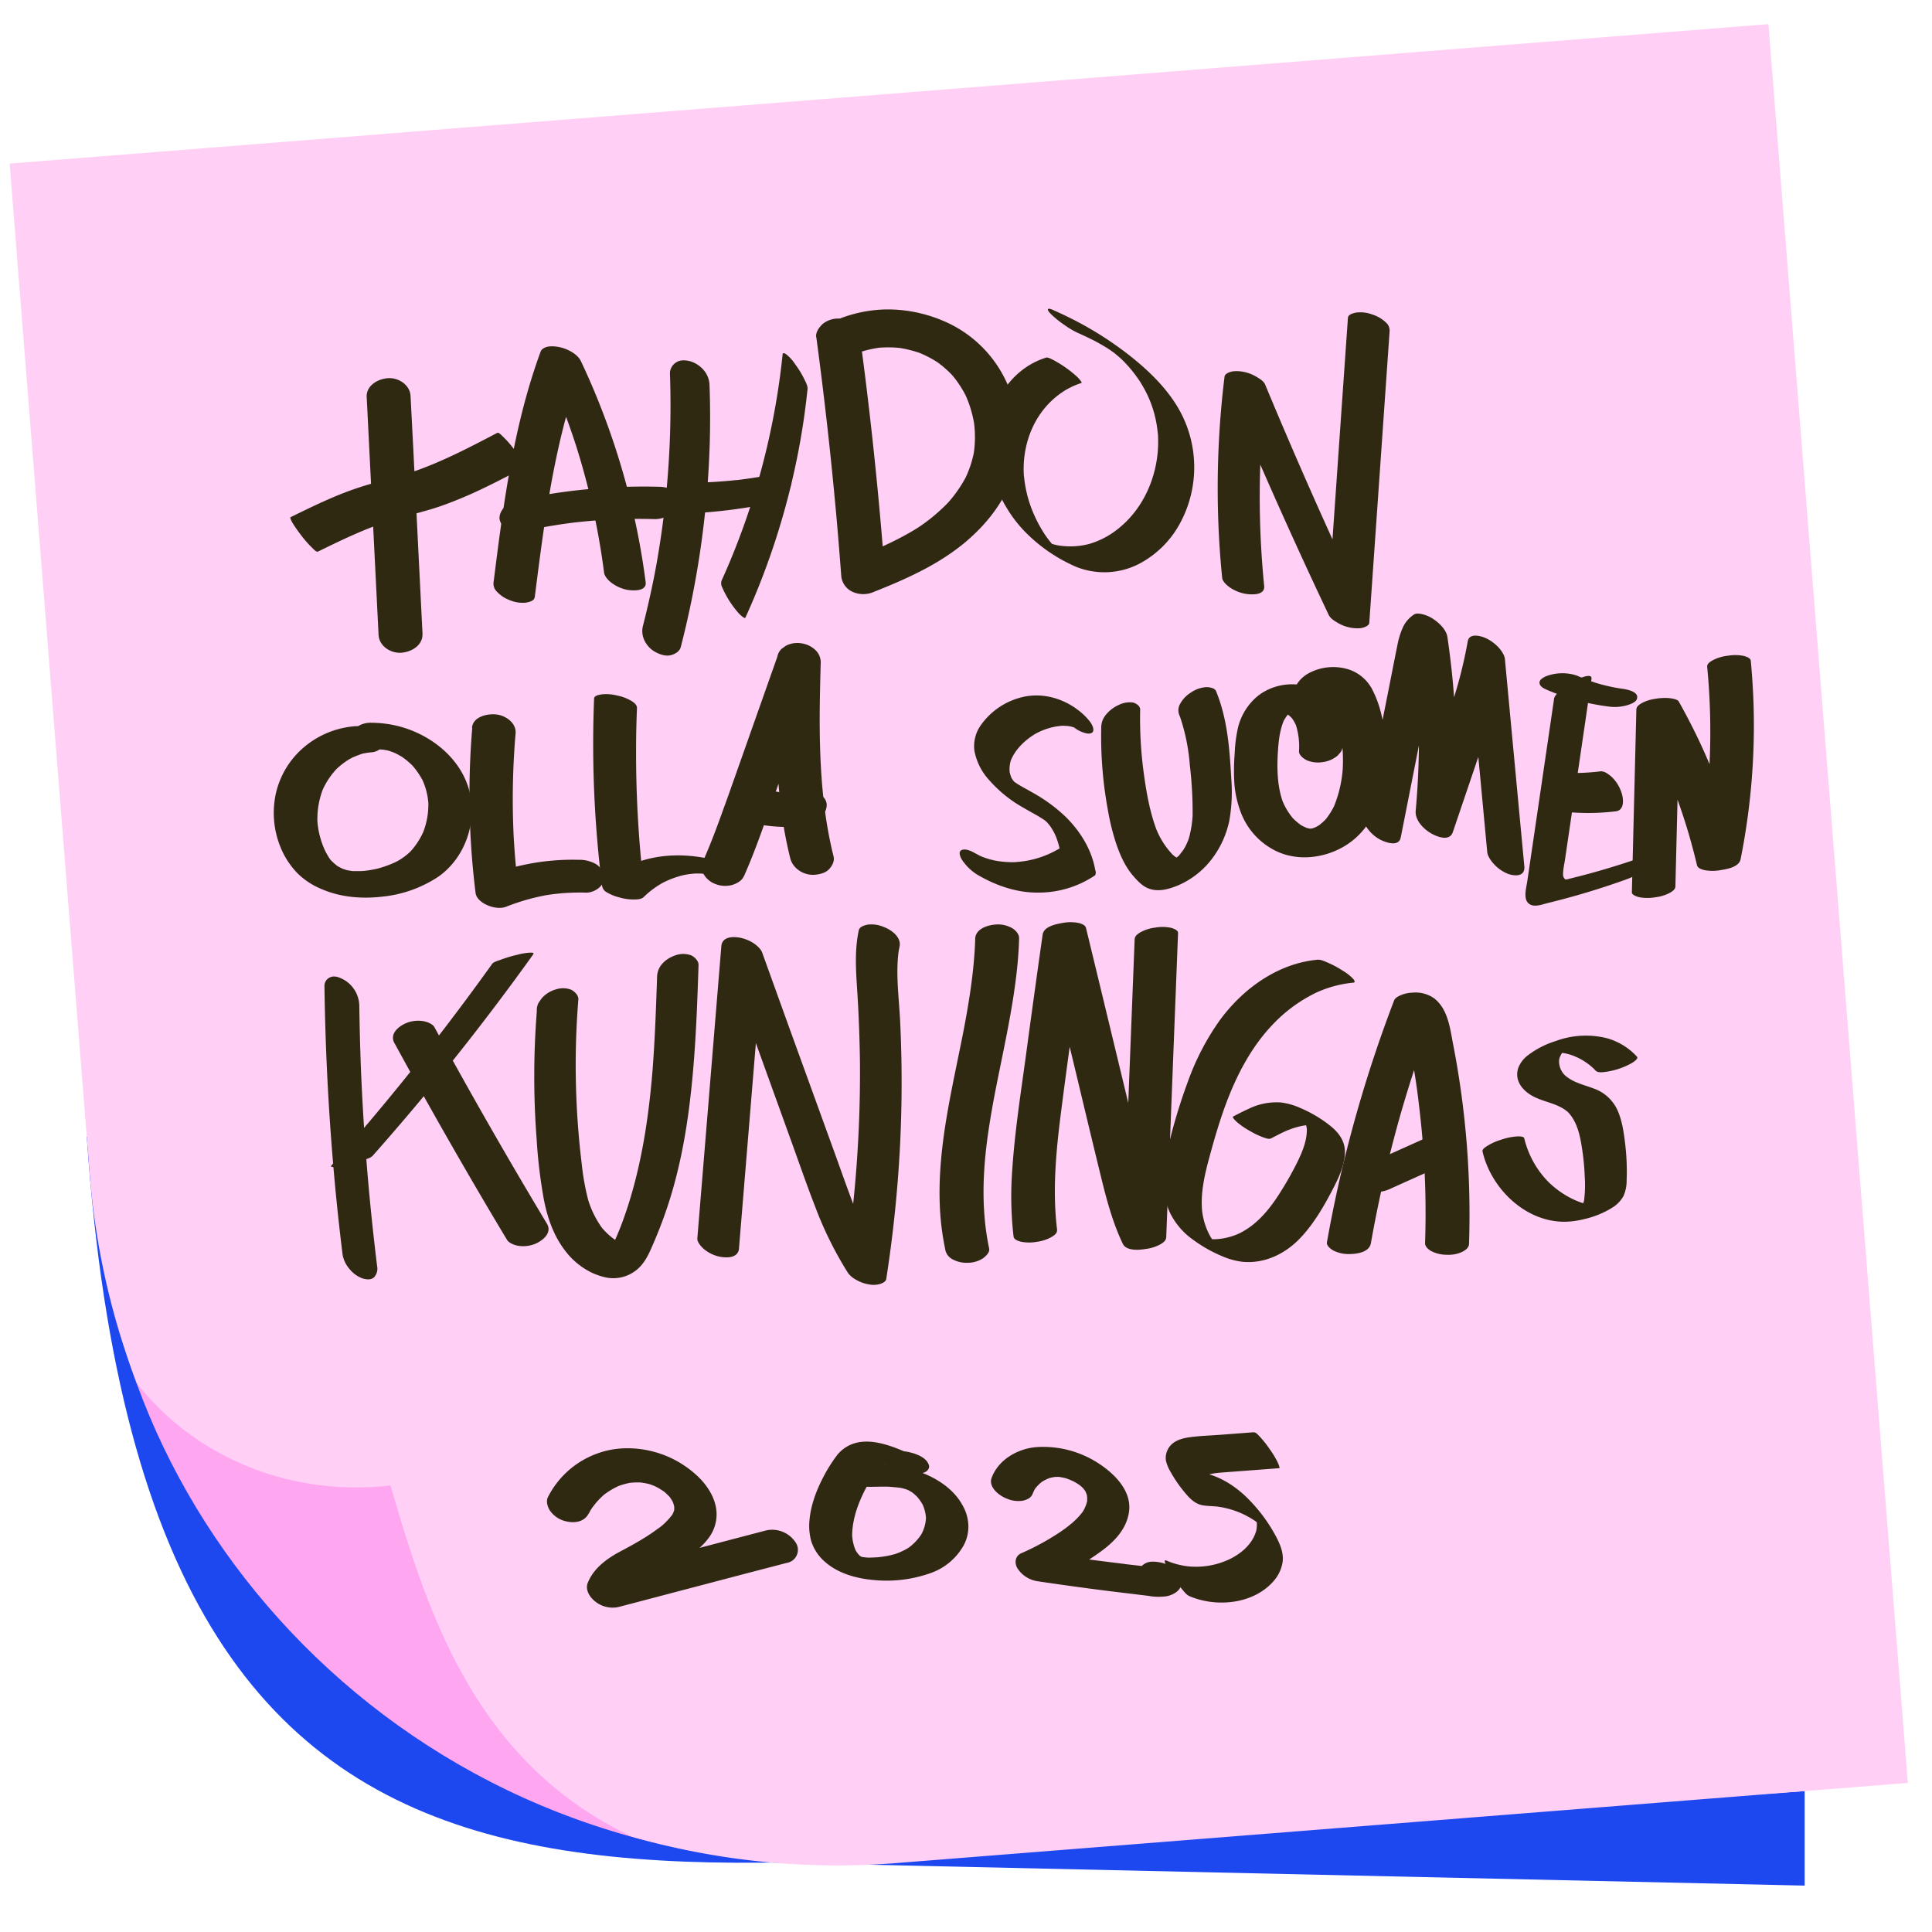 <svg id="Layer_1" data-name="Layer 1" xmlns="http://www.w3.org/2000/svg" viewBox="0 0 800 800"><defs><style>.cls-1{fill:#1d48ef;}.cls-2{fill:#f9b502;}.cls-3{fill:#ffa6f0;}.cls-4{fill:#ffcff5;}.cls-5{fill:#2f2912;}</style></defs><title>UMG_unelmasalaaddi_kuvat</title><path class="cls-1" d="M35.92,470.63c26.18,383,247.09,295,540.85,285.1Z"/><path class="cls-2" d="M219.13,745a307,307,0,0,0,43,15.67c-.87-.4-1.74-.79-2.61-1.23A324.79,324.79,0,0,1,219.13,745Z"/><polygon class="cls-1" points="319.81 771.25 747.27 780.79 747.27 741.65 319.81 771.25 319.81 771.25"/><path class="cls-3" d="M42.21,512.83c17.47,146,160.39,282.74,352.59,255.53"/><path class="cls-4" d="M4,67.74l33.16,418.5a310,310,0,0,0,16,77c1.07,3.16,2.22,6.29,3.41,9.38C79.74,602.48,119,620,161.71,615.1c15,51.61,34.47,113.39,97.79,144.34.87.44,1.74.83,2.61,1.23a309.1,309.1,0,0,0,109.36,10.76L790,738.27,732.26,10Z"/><path class="cls-5" d="M151.85,164.53l3.82,76.54,1.09,21.87c.23,4.57,5,7.65,9.34,7.35s9.09-3.11,8.85-7.94l-3.82-76.54L170,163.94c-.22-4.57-5-7.65-9.34-7.35s-9.09,3.11-8.85,7.94Z"/><path class="cls-5" d="M131.64,228.41c10.83-5.31,21.72-10.58,33.37-13.85,5.94-1.66,11.93-3.06,17.76-5.09a171.46,171.46,0,0,0,16.41-6.83c6.08-2.87,12-6,18-9.12,1.08-.56-4.16-7.32-4.64-7.92a42.69,42.69,0,0,0-4.29-4.82c-.42-.39-1.71-1.87-2.35-1.53-10.58,5.54-21.2,11.11-32.43,15.23-5.77,2.12-11.69,3.63-17.63,5.23a133.51,133.51,0,0,0-17.06,5.84c-6.25,2.62-12.33,5.6-18.41,8.58-1.06.52,4.17,7.33,4.64,7.92a42.69,42.69,0,0,0,4.29,4.82c.43.4,1.69,1.86,2.35,1.54Z"/><path class="cls-5" d="M221.41,247.45c3.17-25,6.35-50.21,12.93-74.64,1.88-6.95,4-13.83,6.52-20.59l-16.67-3.92a302.23,302.23,0,0,1,14.57,36.95l-.44-1.39A302.38,302.38,0,0,1,250.12,237c.21,1.67,1.64,3.17,2.87,4.16a16,16,0,0,0,6.36,3c2.32.48,8.56.94,8-3.13a306.13,306.13,0,0,0-18.58-72.42q-3.78-9.69-8.24-19.09c-1.43-3-5.69-5.13-8.79-5.76a14.33,14.33,0,0,0-4.18-.32c-1.31.11-3.19.76-3.7,2.16-8.73,23.74-13.2,48.75-16.65,73.73-1,7.16-1.89,14.33-2.8,21.5a4.63,4.63,0,0,0,1.27,4.09,13.86,13.86,0,0,0,5.49,3.63,13.59,13.59,0,0,0,6.5,1c1.18-.19,3.51-.66,3.7-2.16Z"/><path class="cls-5" d="M217.25,219.87q6.87-1.49,13.82-2.57,3.6-.56,7.21-1c1.66-.21-2.27.26-.49.06l1.93-.21c1.13-.12,2.25-.23,3.38-.33a233.21,233.21,0,0,1,28.1-.86,12,12,0,0,0,6.7-2.14c1.41-1,3.1-2.87,3.25-4.73.38-4.59-4.07-6.41-7.93-6.52a245.31,245.31,0,0,0-58.77,5.48,11.29,11.29,0,0,0-5.88,3.26c-1.11,1.26-2.11,3.35-1.61,5.1,1.23,4.31,6.46,5.29,10.29,4.46Z"/><path class="cls-5" d="M277.41,154.54a375.72,375.72,0,0,1-3.54,66.36q-1.33,9.32-3.13,18.55l.35-1.83q-2.13,10.88-4.88,21.63c-1.11,4.32,1.51,8.9,5.43,10.88,1.83.92,4.09,1.7,6.16,1.15,1.72-.45,3.62-1.51,4.1-3.38a383.86,383.86,0,0,0,12-84.75q.33-11.81-.1-23.62a10,10,0,0,0-2.11-5.91,11.81,11.81,0,0,0-5.78-4c-1.85-.48-4.11-.73-5.81.37a5.42,5.42,0,0,0-2.7,4.58Z"/><path class="cls-5" d="M282.85,212.7a216.26,216.26,0,0,0,34.86-4.06,15.18,15.18,0,0,0,6.32-3.08c1.34-1.1,3.14-3,3.5-4.8.29-1.44.19-3.07-1.23-3.93a7.15,7.15,0,0,0-5.18-.59q-8,1.6-16.11,2.57c-.24,0-1.4.16-.2,0s0,0-.21,0l-1.94.2c-1.38.13-2.75.25-4.13.35-2.75.21-5.51.35-8.26.45a13.73,13.73,0,0,0-6.33,1.92,12.86,12.86,0,0,0-4.8,4.55c-.67,1.31-1.4,3.15-.45,4.53a4.71,4.71,0,0,0,4.16,1.84Z"/><path class="cls-5" d="M324.06,146.81a304.88,304.88,0,0,1-14.92,67.59q-3.17,9.18-6.91,18.14l.22-.53q-1.79,4.28-3.69,8.48a3.77,3.77,0,0,0,.38,2.92,39.81,39.81,0,0,0,7,10.81c.23.22,2.22,2.18,2.51,1.55a306.52,306.52,0,0,0,22.74-73.22q1.89-10.71,3-21.52c.13-1.21-.9-3.13-1.38-4.09a38.24,38.24,0,0,0-3.66-6,17.9,17.9,0,0,0-3.64-4.11c-.47-.33-1.54-1.15-1.66,0Z"/><path class="cls-5" d="M338,139.5q5.16,38.34,8.56,76.88.94,10.86,1.76,21.74a8,8,0,0,0,4.43,6.81,10.75,10.75,0,0,0,9.19.11c13-5.15,26-10.95,36.91-19.82,9.81-8,18.29-18.76,21.43-31.19a50.82,50.82,0,0,0,1.38-18.17,57,57,0,0,0-5.44-18.81,50.35,50.35,0,0,0-26.28-24.46,59.09,59.09,0,0,0-22-4.47,55.72,55.72,0,0,0-22.12,4.59c-3.93,1.7-6,7-3.38,10.67,2.88,4,8.07,4.83,12.42,3,.91-.39,1.83-.76,2.76-1.09l-2.18.76a45.46,45.46,0,0,1,10.12-2.25l-2.43.26a48.13,48.13,0,0,1,10.39.12l-2.42-.31a49.12,49.12,0,0,1,10.81,2.67l-2.17-.82a46.37,46.37,0,0,1,9.53,5l-1.83-1.24a43.19,43.19,0,0,1,7.75,6.86l-1.41-1.6a45.36,45.36,0,0,1,6.64,10.14l-.9-1.88a47.82,47.82,0,0,1,4,13.38l-.3-2.09a46.66,46.66,0,0,1-.09,14l.35-2.08a44.39,44.39,0,0,1-4.12,12.54l.94-1.86a55.22,55.22,0,0,1-8.4,12l1.44-1.57a74,74,0,0,1-14.08,11.73l1.86-1.2c-8.83,5.7-18.52,9.85-28.26,13.71l13.61,6.91q-2.88-38.58-7.54-77-1.32-10.83-2.78-21.64c-.3-2.27-.82-4-2.6-5.57a10.19,10.19,0,0,0-12.87-.14c-1.43,1.32-3,3.42-2.73,5.5Z"/><path class="cls-5" d="M433,148.14c-15.37,4.85-24.37,20.8-23.94,36.38A52.53,52.53,0,0,0,416.67,210a53.35,53.35,0,0,0,8.88,11.3,66.76,66.76,0,0,0,20,13.39,31.48,31.48,0,0,0,25.85-1.07,40.86,40.86,0,0,0,17.37-17.21,48.7,48.7,0,0,0-1.07-47.75c-4.91-8.2-11.75-14.86-19.15-20.81a142.93,142.93,0,0,0-26.46-16.68q-2.66-1.31-5.36-2.5c-.11-.05-2.38-1.25-2.78-.67s1.5,2.31,1.58,2.39a38.94,38.94,0,0,0,5,4,34.07,34.07,0,0,0,5.52,3.34q3.15,1.4,6.22,2.92l1.37.7.68.36c-1.82-.94-1-.54-.62-.33,1,.55,2,1.11,3,1.69.35.2,2.17,1.29.72.42s.27.17.55.34l1.46.93.64.43-1.37-.92.63.43c.43.29.85.58,1.26.88l.63.44-1-.75c.4.32.82.61,1.22.92l.75.59c1.08.86-.41-.31-.66-.53.8.72,1.65,1.38,2.46,2.09s-1.4-1.3-.4-.36l.56.52,1.35,1.31,1,1.08c.69.7-.14-.14-.22-.25.15.2.34.37.51.56.75.83,1.48,1.68,2.18,2.56s1.38,1.76,2,2.67l.43.6c.06.08.41.6.08.11.35.52.68,1,1,1.57a50.19,50.19,0,0,1,3,5.61,47,47,0,0,1,3.95,15.36l0-.51c1.16,15.15-4.84,31-17.12,40.32a34.18,34.18,0,0,1-11.5,5.8l.49-.13a30.93,30.93,0,0,1-11.57.89,19.89,19.89,0,0,1-5.27-1.26l-.58-.23s1.25.59.19.08l-.56-.26c-.72-.31.79.42.72.39a7.38,7.38,0,0,0-.72-.41c-.14,0,1.74,1.05,1,.59s1.37.92,1.16.78c-1.35-.91,1.59,1.19.8.58s1,.84.9.73-.45-.35-.62-.53,1.18,1.11.63.56l-.45-.43c-.12-.12-1.19-1.22-.65-.64s-.06-.08-.19-.23l-.54-.62c-.62-.73-1.21-1.48-1.79-2.25l-.84-1.17s-.36-.53-.19-.27-.25-.39-.29-.45A56.19,56.19,0,0,1,427,210.22,51,51,0,0,1,424,197l0,.5c-1-13,3.9-26.23,14.53-34.15a31.18,31.18,0,0,1,9.26-4.76c.6-.18-1.89-2.69-1.58-2.38a47.92,47.92,0,0,0-10.54-7.39c-.86-.39-1.83-1-2.78-.67Z"/><path class="cls-5" d="M523.47,242.69a373.86,373.86,0,0,1-1.14-60l-.08,1.24q.71-11.07,2-22.08l-16.79-3.28q15.78,37.93,33,75.25,4.82,10.44,9.74,20.82c.66,1.4,2.26,2.41,3.53,3.15a16.28,16.28,0,0,0,5.53,2.12,15,15,0,0,0,4.18.19c.9-.1,3.46-.83,3.55-2.17q3.29-47.05,6.56-94.11l1.84-26.4a4.47,4.47,0,0,0-1.5-3.88,14.34,14.34,0,0,0-5.67-3.32,14,14,0,0,0-6.52-.81c-1.11.2-3.45.71-3.55,2.17q-3.29,47.06-6.56,94.11L549.8,252l16.79,3.29q-17.6-37.12-33.79-74.9-4.53-10.56-8.94-21.18c-.58-1.39-2.32-2.43-3.53-3.15a16.54,16.54,0,0,0-5.54-2.12,15,15,0,0,0-4.17-.19c-1,.12-3.39.82-3.56,2.18a378.57,378.57,0,0,0-2.36,65.18q.46,9.1,1.38,18.18c.16,1.54,2,3.11,3.09,3.9a16.82,16.82,0,0,0,6.5,2.69c2.48.41,8.2.74,7.8-3.23Z"/><path class="cls-5" d="M146.41,300.77a37,37,0,0,0-20.49,8.59,35.37,35.37,0,0,0-11.63,18.94A37.6,37.6,0,0,0,116,350.42a33.55,33.55,0,0,0,7.33,11.33,30.89,30.89,0,0,0,9.77,6.37c8,3.49,16.83,4.14,25.42,3.14a51.3,51.3,0,0,0,22.84-8.14c11.13-7.7,16.35-22.54,13-35.57-3.93-15.13-18.84-25.54-33.77-27.74a47.73,47.73,0,0,0-6.75-.53,10,10,0,0,0-5.77,1.54,3.74,3.74,0,0,0-1.6,3.94c1.29,4,6.72,5.56,10.41,5.58.73,0,1.45.07,2.18.08l-1.7-.15.72.08.89.12c.66.11,1.31.23,2,.37l.7.16-1.65-.41c.34.12.7.2,1,.3.69.22,1.38.45,2,.71l.84.34c.88.34-2.28-1-.72-.32a33.31,33.31,0,0,1,3.65,2c.53.33,1.49,1.18-.47-.34l.73.53c.54.39,1.06.8,1.57,1.23s1.09.94,1.62,1.44l.77.76c.87.88-1.1-1.26-.24-.25a32.67,32.67,0,0,1,4.6,6.86l-.69-1.43A28.77,28.77,0,0,1,177.41,333l-.08-1.47A31.46,31.46,0,0,1,175.07,345l.56-1.36a29.84,29.84,0,0,1-6.3,9.6l1.11-1.12a27.11,27.11,0,0,1-4,3.31c-.43.29-.86.56-1.3.82-.27.17-1.69.95-.74.44s-.48.22-.78.36c-.53.25-1.06.48-1.61.7-.94.4-1.91.75-2.88,1.08l-1.47.47c-.4.12-2.23.63-.77.24s-.1,0-.43.1l-1.25.28c-.9.18-1.8.35-2.71.48s-1.71.22-2.56.31c-1.37.14,2.25-.14.57-.06l-1.47.06c-.85,0-1.71,0-2.56,0l-.55,0c-1.33-.07,1.42.14,1.33.13a13.49,13.49,0,0,0-1.44-.17c-.83-.11-1.65-.26-2.47-.43-.23-.05-.46-.12-.69-.16a12.48,12.48,0,0,0,1.49.37c-.45-.14-.91-.26-1.35-.41s-.78-.26-1.17-.41c-.21-.08-.43-.19-.65-.26s2,.93,1.25.55-1.56-.77-2.31-1.21l-.59-.37c-.93-.57.79.55.8.55-.19,0-.92-.69-1.11-.85-.37-.3-.72-.61-1.07-.93-.17-.16-.33-.33-.51-.49-.69-.64.36.45.48.53a10.83,10.83,0,0,1-2.19-2.86A32.56,32.56,0,0,1,134,351l.69,1.42a35.2,35.2,0,0,1-3.29-12.74l.08,1.46a34.19,34.19,0,0,1,2.45-14.9l-.56,1.36a31.14,31.14,0,0,1,6.54-9.74L138.74,319a32.64,32.64,0,0,1,4-3.37c.71-.5,1.43-1,2.18-1.42.31-.19.66-.35,1-.55-1.7,1.16-.63.33-.1.07a46.16,46.16,0,0,1,4.67-1.77c-2.29.81-1.14.3-.52.15s1-.21,1.45-.29c.85-.15,1.71-.25,2.58-.32,3.22-.28,6.87-3.49,4.44-6.74-2.73-3.66-7.75-4.33-12-4Z"/><path class="cls-5" d="M195.55,301.41a330.52,330.52,0,0,0-.13,53.58q.59,7.38,1.5,14.73c.29,2.38,2.69,4.12,4.66,5,2.35,1.09,5.55,1.7,8.07.71q4.11-1.62,8.35-2.84c1.48-.42,3-.81,4.49-1.15.68-.16,1.36-.3,2-.44l1.14-.23c.34-.07,1.77-.32.24-.05s-.29.06,0,0l1.14-.18c.77-.11,1.53-.22,2.3-.31,1.46-.18,2.92-.32,4.39-.43q4.51-.31,9-.18c3.67.1,8.52-3.36,7.38-7.46a7.66,7.66,0,0,0-3.63-4.55,14.05,14.05,0,0,0-6.87-1.58,96.28,96.28,0,0,0-37.64,6.59l12.73,5.74q-1.46-11.75-2.05-23.59l.09,1.83a319.76,319.76,0,0,1,.78-42.89c.38-4.4-4.17-7.51-8.15-7.89-3.65-.35-9.5.95-9.9,5.55Z"/><path class="cls-5" d="M246,289.3a470.78,470.78,0,0,0,1.45,60.21q.77,8.61,1.84,17.19a3.7,3.7,0,0,0,2.09,2.85,18.62,18.62,0,0,0,4.9,2,21.11,21.11,0,0,0,5.75.9c1.38,0,3.44.05,4.51-1a37.27,37.27,0,0,1,8.48-6.22l-1.06.57a38.44,38.44,0,0,1,6.42-2.7c.54-.17,1.09-.33,1.63-.48l.92-.23c.19-.05,1.07-.24.15-.05s.13,0,.34-.06l.74-.13c.62-.11,1.25-.2,1.87-.27s1.13-.13,1.69-.17c.27,0,1.24-.07,0,0s-.13,0,.17,0h1.7l.94,0c1.13,0-1-.07-1.06-.09.61.09,1.25.12,1.87.2l.75.1c1.4.2-2.15-.41-1.09-.19.55.11,1.11.22,1.66.35l.73.18c-3.07-.72-1.59-.44-.88-.23a24.3,24.3,0,0,0,6.91,1.22c1.19,0,3.52,0,4.51-1,2.48-2.37-4.11-5-5.3-5.34-16.49-5-36-3.66-48.82,8.92l17.25,4.8a470.23,470.23,0,0,1-3.67-60.12q0-8.64.37-17.29c.05-1.31-1.11-2.2-2.09-2.85a18.24,18.24,0,0,0-6.06-2.35,18,18,0,0,0-6.49-.49c-.89.15-3.06.44-3.11,1.68Z"/><path class="cls-5" d="M308,362.94c5-11.25,8.89-22.93,13-34.51q6-17.06,12-34.1l6.81-19.28-17.93-3.12c-.54,21.85-1.15,43.89,1.9,65.61a171.83,171.83,0,0,0,3.44,17.82c1.09,4.38,5.71,7.21,10.16,6.86,2.09-.17,4.43-.73,5.93-2.32,1.29-1.37,2.34-3.32,1.85-5.28-4.81-19.26-5.81-39.16-5.74-58.93v1.93c0-7.52.21-15.05.4-22.57a7.11,7.11,0,0,0-1.75-5.45,10.49,10.49,0,0,0-6-3.18,10.27,10.27,0,0,0-6.7,1l-1.65,1.18a6,6,0,0,0-1.85,3.36l-17.44,49.38c-1.65,4.66-3.29,9.34-5,14l.65-1.82c-2.72,7.64-5.52,15.26-8.8,22.68a6.3,6.3,0,0,0,0,5.6,9.27,9.27,0,0,0,4.79,4.19,11.16,11.16,0,0,0,7,.49c1.85-.58,4-1.62,4.86-3.51Z"/><path class="cls-5" d="M306.51,339.55a67.83,67.83,0,0,0,25.42,2.61,13.25,13.25,0,0,0,6.58-2.52c1.47-1.1,3.26-3,3.63-4.95a4.69,4.69,0,0,0-1.29-4.71,7.41,7.41,0,0,0-5.39-1.5,60.1,60.1,0,0,1-7.23.23l2.08.07a58.56,58.56,0,0,1-13.49-2.06l1.83.5-.78-.22a10.61,10.61,0,0,0-6.14-.18,12.73,12.73,0,0,0-6,3.65c-1.16,1.39-2.4,3.26-2.13,5.17a4.63,4.63,0,0,0,2.93,3.91Z"/><path class="cls-5" d="M445.59,293.4c-6.68-4.72-14.95-6.7-22.92-4.58a29.36,29.36,0,0,0-16.48,11.39,15,15,0,0,0-2.73,10.53,24.65,24.65,0,0,0,6.18,12.33,53.13,53.13,0,0,0,12.8,10.62c2.2,1.31,4.43,2.55,6.66,3.79l1.33.75c.12.07.44.33.57.33s-1.68-1-1-.56,1.73,1.06,2.57,1.64a3.87,3.87,0,0,0,.53.37c-.12-.05-1.88-1.44-.9-.66.41.32.81.65,1.22,1,1,.86-1.81-1.71-.5-.45.38.36.74.73,1.1,1.11.13.14.26.3.4.43-.09-.08-1.41-1.64-.7-.76.33.41.66.81,1,1.22s1.12,1.56.37.48.24.4.41.68c.51.84,1,1.7,1.42,2.57.08.16.38.79,0,0s.09.25.14.35c.17.42.34.85.5,1.27a32.94,32.94,0,0,1,1.54,5.85l.12-2.11c-.54.36-1.08.71-1.63,1l.82-.5A39.49,39.49,0,0,1,419.68,357l1.22,0a42.62,42.62,0,0,1-5.42-.17c-.77-.07-1.54-.17-2.31-.29q-.76-.12-1.53-.27c-.26-.05-.92-.32-1.13-.24.84.21,1,.26.59.14l-.56-.14-1.3-.38c-.8-.25-1.59-.52-2.38-.82-.25-.09-1.86-.76-.55-.21s-.29-.14-.53-.26c-.75-.36-3.54-2-.83-.36-1.52-.89-3.36-2.08-5.2-2.22-1-.08-2.32.16-2.37,1.44,0,1.53,1.07,3.12,2,4.22a20.51,20.51,0,0,0,5.22,4.7c7.94,4.65,16.67,7.69,26,7.46a41.78,41.78,0,0,0,22.81-7.12,2.2,2.2,0,0,0,.12-2.11c-1.41-8.49-6.26-16.25-12.33-22.21A66.45,66.45,0,0,0,427.21,328c-1.71-1-3.43-1.92-5.15-2.88-.72-.4,1,.61,1,.56s-.48-.29-.56-.34c-.44-.26-.87-.53-1.3-.8l-1.09-.72c-.23-.16-.47-.36-.71-.5.05,0,2,1.5,1,.73l-.46-.38c-.55-.45-1.39-1.36.75.72l-1-1c-1.21-1.24,1.25,1.51.15.17-.29-.36-.55-.74-.84-1.1,1.43,1.79.36.49,0-.06-.1-.17-.18-.35-.28-.51-.38-.65.5,1.24.1.21a16.06,16.06,0,0,1-.84-2.9l.19,1.21a12.46,12.46,0,0,1,.59-6.11l-.32.91c1.85-4.88,5.94-8.73,10.33-11.38l-.82.49a27.14,27.14,0,0,1,12.21-3.83l-1.22.05a23.29,23.29,0,0,1,2.77.06c.46,0,.91.09,1.37.17.22,0,.45.07.67.12.63.13.45.09-.53-.14.39.18.89.25,1.31.4l.64.23c.7.29.43.17-.81-.34.21.09.42.19.62.3q1.13.6-1-.6c.39.26.8.51,1.18.78a12.33,12.33,0,0,0,5.2,2.23c1,.08,2.33-.16,2.37-1.45.05-1.53-1.06-3.12-2-4.22a25.67,25.67,0,0,0-5.22-4.7Z"/><path class="cls-5" d="M456,301.16a167.77,167.77,0,0,0,2.72,34.07,95.91,95.91,0,0,0,3.55,14.36c1.61,4.62,3.61,9.16,6.81,12.92,1.66,1.94,3.63,4.11,6,5.17,4.19,1.88,8.69.59,12.73-1.06a34.84,34.84,0,0,0,14.58-11.74A39.32,39.32,0,0,0,509,340a67.41,67.41,0,0,0,.85-17.43c-.68-12.32-1.57-24.89-6.32-36.41-.58-1.41-3.11-1.68-4.29-1.62a12.76,12.76,0,0,0-6.2,2.29,12.58,12.58,0,0,0-4.5,4.86,5.29,5.29,0,0,0-.14,4.58c.23.56.45,1.12.67,1.69l-.51-1.35a81,81,0,0,1,4.12,20.22,164.36,164.36,0,0,1,1.15,21.15l.06-1.56a45,45,0,0,1-1.43,10.07c-.1.35-.21.71-.32,1.06s-.45,1.35-.05.22,0-.05-.1.2-.28.69-.43,1c-.27.62-.57,1.24-.89,1.84s-1.7,2.6-.13.39c-.79,1.1-1.66,2.14-2.45,3.24.17-.23,1.63-1.72.64-.72-.21.22-.43.43-.65.64l-.82.72c-1.1.95,2-1.48.76-.61-.49.34-1,.66-1.51,1,2.4-1.64,1.6-.87.84-.49l-.82.38c-1.37.59.82-.19.91-.3-.22.29-1,.11-1.19.36,1.21-.16,1.51-.21.91-.15s-.28.08.7.11c0-.05-1.11-.26-1.2-.3l1.46.54a10.81,10.81,0,0,1-2.93-2.09l1,1a33.2,33.2,0,0,1-7.84-12.38l.51,1.35c-2.79-7.45-4.18-15.48-5.25-23.33a167.72,167.72,0,0,1-1.49-26.4c0-1.53-1.8-2.6-3-2.87a10.11,10.11,0,0,0-5.87,1,14.47,14.47,0,0,0-5.54,4.34,8.31,8.31,0,0,0-1.72,4.94Z"/><path class="cls-5" d="M555.93,308.36c.28-7.73-1.54-16.05-8.09-20.92-8.48-6.32-21.35-5.16-28.78,2.35A24.59,24.59,0,0,0,512.7,301a57.28,57.28,0,0,0-1.44,11.08,84.8,84.8,0,0,0-.11,12.65A43.13,43.13,0,0,0,514,336.91a29.23,29.23,0,0,0,14.23,15.4c8.65,4.26,19.25,3.19,27.53-1.38,15.15-8.37,19.17-26.84,18.18-42.85a63.51,63.51,0,0,0-1.81-11.64,45.12,45.12,0,0,0-4-11.12,17.11,17.11,0,0,0-8.8-7.82,21.37,21.37,0,0,0-17.25,1.18,13.27,13.27,0,0,0-5.21,4.87,4.4,4.4,0,0,0-.22,4.62,7.29,7.29,0,0,0,4.67,2.83,13.29,13.29,0,0,0,7-.48c1.82-.69,4-1.72,5-3.5a7.82,7.82,0,0,1,.69-1l-1.23,1.4c.66-.72,1.46-.82-.57.21.78-.4,1.37-.39-1,.35l.86-.29c-1.87.41-2.35.54-1.45.38.61-.07.41-.06-.59,0-2.17.14-.22.16,0,.08-.3.09-2.54-.31-1-.07,1.29.21-1.88-.76-.75-.26a12,12,0,0,1,1.14.55l-1.59-1a12,12,0,0,1,2.55,2.12l-1.12-1.25a20.61,20.61,0,0,1,3.56,6.31l-.56-1.5A63.46,63.46,0,0,1,556,318.24l.09-1.59a50.58,50.58,0,0,1-3.92,17.75l.69-1.53a29.81,29.81,0,0,1-4.42,7l1.22-1.39a24.26,24.26,0,0,1-2.21,2.21c-.39.34-.8.66-1.21,1-.84.68.59-.47.74-.5-.2,0-.48.32-.65.43-.44.28-.89.54-1.35.79-.22.12-.46.23-.68.36-1,.53.9-.41,1-.44-.48.12-1,.39-1.44.55l-.74.23c-1.36.43,2.13-.44,1.06-.25-.51.1-1,.2-1.52.26-1.78.22,2.32-.05.51,0-.51,0-1,0-1.51-.05-1-.05,2.11.31,1.16.12-.23-.05-.47-.08-.7-.12-.47-.09-.92-.23-1.39-.34-.88-.21,1.79.64.95.3l-.67-.25a20.73,20.73,0,0,1-2.71-1.35l1.58,1a23.94,23.94,0,0,1-5.26-4.42l1.12,1.25a27.31,27.31,0,0,1-4.93-8.22l.56,1.5c-2.35-6.39-2.63-13.21-2.3-19.94l-.08,1.59c.29-5.48.56-11.24,2.82-16.32l-.7,1.52a17.59,17.59,0,0,1,2.66-4.1l-1.22,1.39a14.35,14.35,0,0,1,1.17-1.17c.22-.2.47-.38.7-.58.79-.69-.67.52-.8.55a4.54,4.54,0,0,0,.78-.46c.64-.36,1.47-.46-.93.37.46-.16,2.37-.72.52-.25-1.65.41-.69.2-.3.12.83-.18-2.62,0-1.15.08a3.6,3.6,0,0,0,.73,0c-.27.05-2.36-.36-1-.07.31.07,1.2.35-.1-.08s-.27-.07,0,.06a14.77,14.77,0,0,1,1.63.84l-1.59-.95a14.48,14.48,0,0,1,2.86,2.38L534,296.2a16.08,16.08,0,0,1,3,5l-.56-1.5a29.72,29.72,0,0,1,1.45,11.43c-.05,1.62,2.07,3.15,3.27,3.7a11.92,11.92,0,0,0,6.62.73,11.67,11.67,0,0,0,6.1-2.69l1.23-1.39a4.38,4.38,0,0,0,.77-3.12Z"/><path class="cls-5" d="M580,346.87,592.22,285l1.74-8.78a33,33,0,0,1,1.75-6.26l-.53,1.2a11.16,11.16,0,0,1,3-4.19l-1,.81a6,6,0,0,1,.57-.42L583.93,258a335.94,335.94,0,0,1,3.62,45.91v-1.47q.15,16.67-1.34,33.29c-.36,4,3.47,7.8,6.74,9.55,2.6,1.4,7.34,3.11,8.64-.73L611,316.8c3-8.88,6.13-17.76,8.64-26.81a154.55,154.55,0,0,0,3.51-15.62L607.79,267l6.28,67,1.77,18.86c.16,1.79,1.76,3.87,2.91,5.09a15.76,15.76,0,0,0,5.82,3.95c3,1,7,1,6.62-3.16l-6.28-67-1.76-18.86c-.17-1.75-1.76-3.92-2.92-5.09a17.52,17.52,0,0,0-4.81-3.47c-2.1-1-7-2.39-7.65,1.21a190.75,190.75,0,0,1-7,27.31c-3,9.06-6.1,18.07-9.17,27.1l-5.35,15.72,15.38,8.82a343.33,343.33,0,0,0-.15-63.15q-.84-8.79-2.14-17.52c-.45-3.07-3.33-5.78-5.72-7.4a13.73,13.73,0,0,0-4-1.91c-1.1-.31-3.07-.77-4.11-.05a12.73,12.73,0,0,0-4.64,5.41,32.58,32.58,0,0,0-2.17,6.95c-1.16,5.69-2.26,11.4-3.39,17.1l-6.86,34.62-3.86,19.5c-.33,1.64.65,3.57,1.52,4.84a15.71,15.71,0,0,0,5.22,4.71c2.2,1.18,7.85,3.31,8.65-.73Z"/><path class="cls-5" d="M643.5,289.42l-7.39,50.34-3.7,25.17c-.41,2.86-2.07,8.13,1.41,9.71,2.09.95,4.94-.18,7-.69s4-1,6-1.53q13.32-3.51,26.3-8.17c3.93-1.41,8.15-3.65,10.85-6.93.54-.66,1.86-2,1.26-3s-2.57-.34-3.23-.11q-9,3.24-18.22,5.93-4.49,1.31-9,2.49l-4.65,1.17-1.16.29c-.23.05-1.49.17-.6.14s-.6-.11.23,0a2.67,2.67,0,0,1-1-.38l.64.4a3.1,3.1,0,0,1-1.07-2.12l.1.76c-.2-2.31.44-4.74.77-7l1.2-8.14,2.35-16,4.75-32.33L659,281.13c.44-3-6.28.32-7.07.75a28,28,0,0,0-5.77,4c-1,.92-2.48,2.15-2.69,3.55Z"/><path class="cls-5" d="M650.54,336.37a95.42,95.42,0,0,0,18.51-.42c4-.48,3.18-5.9,2.1-8.51a15.47,15.47,0,0,0-3.9-5.85c-1.21-1-2.89-2.39-4.61-2.18a95.42,95.42,0,0,1-18.51.42c-1.48-.11-2.52,1.46-2.83,2.67a10.27,10.27,0,0,0,.73,5.84c1.47,3.55,4.32,7.72,8.51,8Z"/><path class="cls-5" d="M640.16,285.48a96.06,96.06,0,0,0,26.42,7.15,18.6,18.6,0,0,0,7-.56c1.11-.32,3.55-1.12,4.12-2.4,1.52-3.39-4.52-4.29-6.47-4.55l-.83-.11c-.86-.12-.55-.07,1,.15l-1.23-.2c-1-.16-1.92-.34-2.87-.54-1.76-.37-3.52-.8-5.26-1.29-.48-.13-1.89-.66.26.09-.46-.16-.93-.28-1.39-.43-.86-.28-1.71-.57-2.56-.88-1.83-.65-3.63-1.38-5.41-2.17a19.05,19.05,0,0,0-12.87.32c-1,.5-2.77,1.4-2.59,2.78s1.55,2.12,2.73,2.64Z"/><path class="cls-5" d="M693.75,366.9l1.45-59,.41-16.68L678,294.6c.82,1.46,1.62,2.93,2.42,4.41l-.45-.84a249.64,249.64,0,0,1,19.09,46.42q2,6.8,3.64,13.69c.29,1.25,1.93,1.73,3,2a18,18,0,0,0,6.5.06c2.8-.44,7.88-1.24,8.55-4.58a281.85,281.85,0,0,0,5.36-64q-.29-9.1-1.15-18.18c-.12-1.22-2.13-1.77-3-2a18.2,18.2,0,0,0-6.5-.06,17.57,17.57,0,0,0-6.24,1.87c-1,.57-2.43,1.39-2.31,2.71a281,281,0,0,1-1.2,64.23q-1.2,9-3,18l18-2.55a248.73,248.73,0,0,0-18.16-51.15q-3.5-7.21-7.44-14.2c-.58-1-3.57-1.35-4.42-1.39a23.05,23.05,0,0,0-5.8.42,16,16,0,0,0-5,1.64c-1,.62-2.28,1.34-2.31,2.72l-1.45,59-.41,16.68c0,1.18,2.29,1.81,3,2a18,18,0,0,0,6.5.07,17.57,17.57,0,0,0,6.24-1.87c1-.63,2.27-1.34,2.3-2.72Z"/><path class="cls-5" d="M134.35,408q.56,43.77,4.82,87.38,1.2,12.09,2.69,24.14a12.46,12.46,0,0,0,2.91,6,12.28,12.28,0,0,0,5.4,3.86c1.49.42,3.47.72,4.72-.49a5.19,5.19,0,0,0,1.27-4.57q-5.22-42.3-6.83-84.93c0-1-.07-2-.1-3-.07-1.71,0,1.55,0-.17,0-.49,0-1-.05-1.48q-.09-3-.16-5.95c-.11-4.12-.18-8.25-.24-12.38a12.73,12.73,0,0,0-6.52-10.8c-1.49-.79-3.52-1.69-5.23-1.05a3.83,3.83,0,0,0-2.67,3.46Z"/><path class="cls-5" d="M203.7,399.25q-24.24,33.86-51.15,65.67-7.53,8.9-15.27,17.62c-.69.79.81.73,1.16.73a24,24,0,0,0,5.4-.88,54.07,54.07,0,0,0,6.72-2c1.19-.46,2.95-.9,3.82-1.88Q182,447.33,207,414q7-9.31,13.78-18.8c.56-.79-.63-.73-1.16-.73a24.65,24.65,0,0,0-5.4.88,52.46,52.46,0,0,0-6.72,2c-1.1.42-3.11.89-3.81,1.87Z"/><path class="cls-5" d="M163.38,432q17.49,32.1,36,63.62,5.22,8.88,10.53,17.71c.9,1.5,3.23,2.3,4.81,2.55a13.41,13.41,0,0,0,7-.87c3.16-1.4,7-4.57,4.74-8.33q-18.83-31.33-36.62-63.28-5-9-9.94-18.05c-.82-1.5-3.31-2.31-4.81-2.55a13.32,13.32,0,0,0-7,.88c-3.3,1.45-6.84,4.48-4.74,8.32Z"/><path class="cls-5" d="M222.3,418.62a342.08,342.08,0,0,0-.08,53.18,208.56,208.56,0,0,0,3.06,25.29c1.69,8.38,4.59,16.18,10.27,22.69a30.79,30.79,0,0,0,9.07,7,27.83,27.83,0,0,0,6.2,2.17,15.23,15.23,0,0,0,12.38-2.8c3.95-2.95,5.76-7.57,7.65-11.95,1.76-4.11,3.38-8.29,4.84-12.51,5.23-15.1,8.26-30.87,10.11-46.71,1.93-16.39,2.69-32.89,3.25-49.37.07-2,.14-4,.2-6,.06-1.71-1.6-3.33-3-4a9.52,9.52,0,0,0-6.17-.17c-4.17,1.31-7.87,4.39-8,9-.43,13.13-.9,26.27-1.92,39.37l.14-1.77c-1.41,17.72-3.86,35.45-8.83,52.55q-2.08,7.21-4.81,14.22l.7-1.79c-1.1,2.82-2.28,5.62-3.55,8.37-.57,1.24-1.17,2.46-1.82,3.67-.38.71,1.36-1.69.44-.7a8.72,8.72,0,0,1,4.26-2.5,4.6,4.6,0,0,1,2.91-.45l-.42-.06c-.4-.11-.81-.18-1.21-.29l1.85.52A22.93,22.93,0,0,1,254,513l1.5.94a28.12,28.12,0,0,1-7.12-6.64l1.05,1.36a39.84,39.84,0,0,1-6.23-13l.47,1.66a100.76,100.76,0,0,1-2.76-15.12q-1-8.19-1.61-16.43-1.22-16.59-.81-33.25.24-9.36,1-18.7c.13-1.69-1.67-3.37-3-4a9.39,9.39,0,0,0-6.17-.17,12.29,12.29,0,0,0-6,3.71l-1.2,1.71a6.26,6.26,0,0,0-.83,3.56Z"/><path class="cls-5" d="M306,516.9l7.78-94.61,2.17-26.4-16.9-2.6L318.43,447l9.72,26.94c3.09,8.59,6.09,17.22,9.4,25.73a151.69,151.69,0,0,0,13.61,27.47,10.12,10.12,0,0,0,3.23,2.73,15.24,15.24,0,0,0,5.58,2,9.83,9.83,0,0,0,4-.09c1-.24,2.79-.91,3-2.13a537.16,537.16,0,0,0,5.63-53.68,521.91,521.91,0,0,0,.13-53.07c-.47-9.75-1.95-19.73-.56-29.45l-.21,1.38c.14-.95.32-1.89.52-2.82.84-3.9-3.26-6.94-6.51-8.16a12.9,12.9,0,0,0-6.53-1c-1.32.24-3.49.78-3.83,2.35-1.94,9-1.08,18-.53,27s.86,17.84,1,26.77a524.45,524.45,0,0,1-2.23,53.76q-1.41,15.06-3.68,30l.21-1.39c-.07.49-.15,1-.22,1.46l15.75,2.5c-.16-.26-.32-.52-.49-.77s-.53-.84,0,0,.09.13,0,0-.31-.52-.47-.78c-.58-1-1.14-2-1.69-3q-1.55-2.79-2.94-5.66c-1.89-3.9-3.61-7.89-5.21-11.92-3.33-8.33-6.26-16.82-9.31-25.26L326.4,424.41l-10.81-30c-.61-1.69-2.7-3.39-4.16-4.23a16.41,16.41,0,0,0-5.59-2c-3-.45-6.85-.06-7.15,3.61l-7.77,94.62-2.17,26.39c-.13,1.56,1.71,3.53,2.72,4.4a15,15,0,0,0,6.31,3.12c3.16.65,7.91.7,8.25-3.44Z"/><path class="cls-5" d="M403.82,388.78c-.43,13.35-2.61,26.56-5.15,39.65l.3-1.56c-4.54,23.33-10.56,46.86-9.87,70.8a110.17,110.17,0,0,0,2.27,19.5,5.58,5.58,0,0,0,2.73,4.09,12,12,0,0,0,6.46,1.63,11.73,11.73,0,0,0,6.41-1.81c1.19-.88,3-2.48,2.6-4.17C406,500,407,482.72,409.68,465.8c.76-4.93,1.66-9.85,2.61-14.75l-.3,1.56c3.23-16.65,7.11-33.22,9-50.1.52-4.65.88-9.32,1-14,.05-1.71-1.42-3.26-2.73-4.1a11.89,11.89,0,0,0-6.46-1.62c-3.49.15-8.87,1.63-9,6Z"/><path class="cls-5" d="M437.73,509.29c-2-16.17-.46-32.47,1.59-48.55,2.08-16.29,4.33-32.56,6.57-48.83q1.91-13.82,3.86-27.64l-18,2.75,12.35,51.26c4.06,16.88,8.05,33.78,12.2,50.63,2.2,8.91,4.66,17.79,8.61,26.09,1.47,3.08,6.74,2.64,9.54,2.16a16.63,16.63,0,0,0,6.2-2c1.1-.7,2.2-1.46,2.26-2.9l3.81-98.11,1.09-27.88c0-1.23-2.3-1.92-3-2.1a17,17,0,0,0-6.52-.06,16.79,16.79,0,0,0-6.2,2c-1.1.71-2.2,1.46-2.26,2.9L466,487.11,464.92,515l18-2.75a125.05,125.05,0,0,1-7.83-22.93C473,481,471,472.57,469,464.2l-12.3-51-7-28.91c-.31-1.29-1.91-1.82-3-2.09a17,17,0,0,0-6.51-.06c-2.82.48-8,1.44-8.46,4.9q-3.47,24.42-6.76,48.87c-2.19,16.18-4.77,32.39-5.83,48.69a145.64,145.64,0,0,0,.56,27.46c.16,1.27,2.08,1.86,3,2.09a17.23,17.23,0,0,0,6.52.07,16.63,16.63,0,0,0,6.2-2c1-.62,2.43-1.53,2.26-2.9Z"/><path class="cls-5" d="M545.61,397.4c-16.65,1.51-31.22,12.19-40.79,25.44A104.66,104.66,0,0,0,492,447.53a232.51,232.51,0,0,0-8.28,27.37c-2.14,8.91-3.24,18.68.74,27.26a29.54,29.54,0,0,0,9.67,11.26,57.48,57.48,0,0,0,11.9,6.73,30.12,30.12,0,0,0,8.27,2.31c8.75.9,17-2.79,23.18-8.87s10.93-14.39,14.94-22.23c2.14-4.19,4.23-8.88,4.47-13.65.26-5.14-2.53-8.8-6.43-11.84a53.52,53.52,0,0,0-12.08-7.1,28.21,28.21,0,0,0-7.83-2.25,26.09,26.09,0,0,0-13.47,2.6c-2.21,1-4.35,2.09-6.49,3.22-.64.34,1.94,2.58,1.71,2.38a32.2,32.2,0,0,0,5.34,3.63,31.8,31.8,0,0,0,5.85,2.74c.94.29,2,.74,2.92.25,1.71-.9,3.42-1.79,5.17-2.61l-.51.24a35.38,35.38,0,0,1,7.48-2.64,20.71,20.71,0,0,1,3.91-.49h.69c.09,0,1,0,.52,0s.28,0,.36,0l.86.14.67.15c.75.16-.19,0-.4-.12.17.09,1.41.51.11,0-1.8-.71,1.23.6-.9-.4-.78-.37-.9-.43-.37-.16l-1.54-.82a32.32,32.32,0,0,1-2.73-1.74c1.06.74-1.13-.92-.55-.42s-.76-.87-.34-.32c.14.18,1,1.26.56.58a10.2,10.2,0,0,1,.75,1.28,10,10,0,0,1,.94,3.39l0-.56c.35,4.77-1.61,9.63-3.64,13.85a134.79,134.79,0,0,1-6.67,12c-4.51,7.33-10,14.45-18,18.21l.51-.24a26.6,26.6,0,0,1-9.71,2.46c-.82,0-1.65,0-2.47,0-.27,0-.25,0,.06,0l-.74-.11c-.38,0-.75-.12-1.12-.2l-.73-.18.68.2c-.11.06-2-.72-.56-.17.63.25.69.26.17,0a28.25,28.25,0,0,1,2.75,1.38L503,515c-.72-.45-.43-.25.88.62-1.13-.83,1.35,1.19.31.25s0,0,0,0-1.61-1.78-1.72-1.91c-.74-.9.38.6-.28-.37-.2-.3-.41-.61-.6-.92a22.06,22.06,0,0,1-1.25-2.29,28.66,28.66,0,0,1-2.61-9.34l.06.56c-.77-7.83,1.12-15.55,3.15-23,1.86-6.85,3.85-13.68,6.27-20.35,4.63-12.74,11-25.12,20.58-34.83A61.44,61.44,0,0,1,545.08,411l-.51.24a47.77,47.77,0,0,1,15.84-4.35c1.12-.1.13-1.29-.14-1.61a19.72,19.72,0,0,0-4.34-3.38,41.27,41.27,0,0,0-6.18-3.32c-1.25-.51-2.76-1.29-4.14-1.17Z"/><path class="cls-5" d="M567.65,514.81q4.74-26.73,12.14-52.89l-.35,1.23q6.63-23.37,15.33-46.08l-16.66.79a11.85,11.85,0,0,1,1.83,1.78l-.9-1.13a20.25,20.25,0,0,1,3.32,7.83l-.3-1.25a311.3,311.3,0,0,1,5.72,34.34q2.07,17.56,2.44,35.28.21,10-.13,20c-.05,1.52,1.45,2.72,2.6,3.36a13.89,13.89,0,0,0,6.41,1.5,13.48,13.48,0,0,0,6.46-1.24c1.26-.69,2.68-1.64,2.73-3.25a368,368,0,0,0-6.56-82.54c-1.29-6.61-2.11-14.62-7.81-19.1a13.35,13.35,0,0,0-9-2.41,13.85,13.85,0,0,0-4.32.83c-1.09.41-2.85,1.17-3.31,2.36A551,551,0,0,0,553.91,492q-2.46,11.16-4.46,22.42c-.25,1.42,1.64,2.82,2.6,3.36a13.86,13.86,0,0,0,6.41,1.5c3.16,0,8.5-.61,9.19-4.49Z"/><path class="cls-5" d="M576.1,492.06l25.15-11.31c3.25-1.46,6.34-6.52,3.51-9.69a7.55,7.55,0,0,0-5.21-2.43,14.33,14.33,0,0,0-6.87,1.56L567.54,481.5c-3.25,1.46-6.34,6.51-3.51,9.68a7.51,7.51,0,0,0,5.2,2.43,14.3,14.3,0,0,0,6.87-1.55Z"/><path class="cls-5" d="M678,437.73a26.51,26.51,0,0,0-12.81-7.88,36,36,0,0,0-21,1.22A37.42,37.42,0,0,0,632.64,437a11.93,11.93,0,0,0-4,5.32c-1.51,4.82,1.41,8.83,5.45,11.23,4.94,2.93,11.14,3.15,15.45,7.22l-.5-.5c4.2,4.2,5.33,10.41,6.16,16.06a98.44,98.44,0,0,1,1,10.71,52.7,52.7,0,0,1-.29,10.28l.12-.7a10,10,0,0,1-1.87,4.24c.65-.84.11-.15-.1,0-1,.91.5-.28.18-.08-1.23.82,1.62-.75.5-.24l1.46-.64c-.84.34-.36.17,1.44-.49-1.37.43,2.56-.66,1.15-.32,2.81-.67,1.59-.33.91-.21-1.24.22,2-.09.44-.06a8.64,8.64,0,0,0-1.14,0h.85l-.65,0c-.33,0-.66-.06-1-.09-.7-.09-1.4-.29-2.1-.36-.3-.07-.21,0,.25.07l-.47-.13-1.07-.33c-.66-.23-1.32-.49-2-.76a35.53,35.53,0,0,1-4.27-2.15,38.94,38.94,0,0,1-7.56-5.84l.5.5a38.54,38.54,0,0,1-10.32-18.38c-.22-.94-2.6-.79-3-.78a24.81,24.81,0,0,0-6.34,1.29,24,24,0,0,0-5.93,2.61c-.7.47-2.28,1.33-2,2.38,3.56,15.29,17.67,29.07,33.88,29.05A34.34,34.34,0,0,0,656,504.8a37.54,37.54,0,0,0,11.53-4.69,13.44,13.44,0,0,0,4.66-4.73,15.35,15.35,0,0,0,1.36-6.56,95.17,95.17,0,0,0-.65-15.56c-.53-4.37-1.18-8.9-2.89-13a17,17,0,0,0-10-9.5c-4.32-1.65-9-2.55-12.4-5.89l.5.49a8.08,8.08,0,0,1-2.45-7l-.12.69a8.34,8.34,0,0,1,1.47-3.32c.15-.21.81-.85.11-.16.19-.19.37-.38.57-.56s.52-.41.75-.64c.47-.49-1.13.72-.27.2.29-.18.59-.34.86-.53-1.75,1.19-1,.57-.43.28-1.43.62-1.83.8-1.21.55s.2-.11-1.48.51l.49-.16c.72-.22.22-.08-1.51.42,1.3-.32-2.21.36-.81.16,1.15-.17-1.57.11-.71.07l1.14-.06.59,0c-.78,0-1,0-.51,0a20.14,20.14,0,0,1,8.1,1.86,25.27,25.27,0,0,1,7.59,5.18l-.49-.5.81.86c.79.86,1.9.82,3,.77a30.52,30.52,0,0,0,12.27-3.89c.41-.27,2.66-1.71,2-2.39Z"/><path class="cls-5" d="M243.83,626.72c.44-.89.92-1.75,1.44-2.59l-.94,1.53a31,31,0,0,1,6.64-7.44l-1.43,1.15a31.66,31.66,0,0,1,7.65-4.5l-1.81.74a29.77,29.77,0,0,1,4.42-1.38c.42-.1.85-.19,1.27-.26.68-.12,1.92,0-.54.06.78,0,1.56-.15,2.34-.18s1.57,0,2.35,0c1.59,0-2.28-.23-.7-.06l1.17.13c.77.11,1.55.24,2.31.41l1.15.26c1.57.37-2.51-.76-.64-.17.74.23,1.48.5,2.21.79s3.57,1.87.51.13a45.63,45.63,0,0,1,4,2.49c1.29.92-1.75-1.48-.55-.45.3.25.6.5.89.77.59.53,1.16,1.1,1.7,1.69l.54.61-.83-1a4,4,0,0,1,.72,1,18.3,18.3,0,0,1,1.41,2.47l-.84-1.77a14.28,14.28,0,0,1,1.06,3.38l-.28-1.81a11.11,11.11,0,0,1,0,3.5l.34-1.77a11.68,11.68,0,0,1-1.45,3.59l.94-1.53a29.15,29.15,0,0,1-6.56,6.65L273.7,632c-5.18,4.12-10.83,7.21-16.65,10.32-5.66,3-11.16,6.91-13.66,13.07-1.18,2.89.83,6,3,7.69a11.51,11.51,0,0,0,9.76,2.34l54.3-14.27,15.37-4a5.47,5.47,0,0,0,3.43-8.75,11.6,11.6,0,0,0-12-4.69L263,647.94l-15.38,4,12.76,10a14.17,14.17,0,0,1,1.11-2.2l-.95,1.53a18.15,18.15,0,0,1,4-4.33l-1.43,1.14a59.1,59.1,0,0,1,9.1-5.4,83.65,83.65,0,0,0,10.65-6.46c3.6-2.59,7.57-5.41,10.28-9a16.21,16.21,0,0,0,3-14.46c-1.24-4.73-4.53-9.13-8.16-12.31a42.69,42.69,0,0,0-12.79-7.86c-8.56-3.32-18.61-4-27.34-.91a36.87,36.87,0,0,0-21,18.32c-.81,1.62-.11,3.95.77,5.35a11,11,0,0,0,5.28,4.16c3.87,1.37,8.85,1.24,10.9-2.88Z"/><path class="cls-5" d="M374.43,601.11c-1.6-.24,2.43.61.87.16a4.72,4.72,0,0,0-1.13-.32s2.42.86,1.18.37l-1.11-.42c-1.36-.53-2.69-1.11-4.06-1.6-4.8-1.72-10.24-3.1-15.35-1.93a14.58,14.58,0,0,0-8.64,5.75,63.27,63.27,0,0,0-5.42,8.79c-2.76,5.33-5,11.29-5.55,17.32a23.54,23.54,0,0,0,.72,9,18.89,18.89,0,0,0,5.73,8.55c6.23,5.46,15,7.31,23,7.68a54.15,54.15,0,0,0,20.44-3,25.16,25.16,0,0,0,14-11.7,16.41,16.41,0,0,0,1.84-8.65,17.87,17.87,0,0,0-2.5-8c-3.67-6.72-11-11.36-18-13.73-9-3-18.13-3.38-27.48-3.2-1.4,0-3.65.3-4.69,1.45a2.59,2.59,0,0,0,.06,3.43c2.52,3.25,7.74,4.67,11.68,4.6,1.66,0,3.32-.06,5-.06.84,0,1.67,0,2.5,0s3.59.37.73,0c1.57.2,3.14.26,4.71.5s-.42,0-.84-.18a11.74,11.74,0,0,0,1.31.28l1.09.28c.37.1,2,.62.35.07s-.25-.08.12.06.79.3,1.18.47,1.43.66,0,0-.34-.15,0,0c.59.33,1.17.69,1.74,1,.77.49-1.53-1.12-.55-.37.3.23.59.45.88.69.48.39.93.81,1.39,1.23.95.86-.92-1-.14-.14.24.27.49.54.72.83a19.8,19.8,0,0,1,2.18,3.32l-.63-1.22a15.88,15.88,0,0,1,1.69,6.51l0-1.19a15.8,15.8,0,0,1-2.24,8.11l.6-1a21,21,0,0,1-6.21,6.47l1.14-.77a25.74,25.74,0,0,1-4.84,2.49l-1.2.44c-1.2.45,1.3-.34,0,0-.83.23-1.66.44-2.5.62s-1.7.33-2.55.46l-1.29.17-.85.1.88-.08c-1.59.12-3.17.23-4.76.22l-1.1,0c-1.51,0,2.25.18.75,0-.73-.07-1.46-.13-2.18-.24-2-.29,1.56.35.78.17l-1.05-.24c-.41-.1-1.81-.55-.05,0s.21.06-.17-.09l-.33-.14c-.78-.34-.43-.17,1.05.53l-.91-.49c-.55-.32-1.37-1.08.45.36-.27-.21-.55-.41-.82-.63a7.16,7.16,0,0,0-.77-.69c.74.79.89.93.44.43l-.23-.27a14,14,0,0,1-1.47-2.19l.63,1.22a17.43,17.43,0,0,1-1.79-7.31l0,1.19c-.17-8,3.17-16.12,7.13-22.94l-.6,1c1.8-3,3.78-6.46,6.75-8.5l-1.15.77c.35-.21.7-.39,1.05-.58.52-.2.49-.21-.07,0s-.59.17-.08,0,1.83-.12-.52,0c1.31-.07-1.93-.22-.95-.08,1.77.25-1.94-.47-.94-.21l.91.23c1.54.37-2.35-.84-.85-.28l1.1.41a57.66,57.66,0,0,0,12.52,3.81,10.89,10.89,0,0,0,5.76-.56c1.09-.54,2.15-1.63,1.71-3-1.2-3.73-6.79-5.2-10.09-5.7Z"/><path class="cls-5" d="M427.58,618.62a14.94,14.94,0,0,1,1.44-2.85l-.86,1.29a16,16,0,0,1,4-4l-1.35.93a18.79,18.79,0,0,1,4.86-2.34l-1.75.55a22.86,22.86,0,0,1,3.25-.67c1.12-.15-.58,0-.72.05a3.64,3.64,0,0,1,1.1,0,6.15,6.15,0,0,1,2,.09c-.15-.06-2.11-.31-.93-.1l1.09.18c.65.12,1.29.29,1.93.44,1.25.3-.94-.32-1.05-.32a3.93,3.93,0,0,1,1.05.35c.63.23,1.25.47,1.86.73s1.08.49,1.62.73c-2.86-1.28-.8-.39-.11,0,.5.28,1,.57,1.46.88s2.05,1.43.66.41.25.24.58.53.82.78,1.23,1.17c.61.59-1.38-1.65-.52-.53l.46.57a15.55,15.55,0,0,1,1,1.53l-.9-1.6a12.84,12.84,0,0,1,1.32,3.37l-.35-1.6a12,12,0,0,1,.1,4.09l.25-1.52a15,15,0,0,1-2.27,5.5l.86-1.29c-2.59,3.85-6.27,6.7-10.05,9.31l1.35-.93a103.83,103.83,0,0,1-17.29,9.59c-2.55,1.11-2.92,3.92-1.66,6.15a12,12,0,0,0,8.15,5.41q14.81,2.22,29.67,4.09,8.23,1,16.49,2a23.26,23.26,0,0,0,7.63.14c2.92-.61,6.47-2.67,6-6.2-.59-4.2-5-7.13-8.95-7.82-1.92-.33-4.25-.55-6,.44-1.33.75-2.71,2-2.47,3.75a1.41,1.41,0,0,1,0,.5L472,650a1.11,1.11,0,0,1-.15.43l.86-1.29a2.32,2.32,0,0,1-.49.5l1.35-.93a4,4,0,0,1-.72.36l1.74-.55c-.38.11-1.68.26-.13.16s.22-.05-.15-.07c-1-.08-2-.22-2.95-.33l-3.2-.37-1.72-.19c-.6-.08-2.31-.28.27,0q-6.27-.75-12.53-1.55-12.64-1.62-25.25-3.52l6.49,11.56a110.9,110.9,0,0,0,19.93-11.42c5.78-4.12,11.11-9.42,12.14-16.73,1.2-8.4-5.49-15.29-11.85-19.61A41.93,41.93,0,0,0,429,599.23c-7.7.67-15.6,5.2-18.39,12.71-1.44,3.89,3.23,7.5,6.38,8.64a11.88,11.88,0,0,0,6.6.81c1.59-.38,3.33-1.08,3.95-2.77Z"/><path class="cls-5" d="M519.18,593.06l-13.91,1.06c-4.37.33-8.81.44-13.15,1.08-3.4.5-7,1.76-8.59,5.06a7.52,7.52,0,0,0-.72,4.68,16.13,16.13,0,0,0,1.8,4.36,55.25,55.25,0,0,0,6.22,9c1.95,2.32,4.07,4.45,7.14,5,2.11.37,4.26.33,6.39.58l-.48-.06a36.07,36.07,0,0,1,8.67,2.2,34.81,34.81,0,0,1,4.15,1.94c.59.32,1.16.65,1.73,1s1.2.77,1.51,1c.58.44,1.16.89,1.72,1.36.26.21.51.43.76.65s.3.26.44.4c.31.28.2.18-.32-.32a6.13,6.13,0,0,0,.84.85c.87.88-.85-1-.28-.33,1.11,1.34-.67-.88-.93-1.23-.55-.76-.63-.86-.24-.31l-.9-1.32a14.63,14.63,0,0,1-1-1.61c-.31-.58-.34-.61-.07-.09-.62-1.36-.06-.08,0,.16a5.33,5.33,0,0,1,.35,1.39,12,12,0,0,1-.16,4.46l.11-.48c-1.39,5.51-6,9.57-10.94,12a32.56,32.56,0,0,1-17.81,3l.48.06a32.61,32.61,0,0,1-9.1-2.44c-1-.44-.42,1.07-.33,1.35a24.09,24.09,0,0,0,2.64,4.8,52.29,52.29,0,0,0,4.17,5.64c.87,1,1.85,2.4,3.08,2.94,11.15,4.83,26.55,3.4,34.89-6.16a15.49,15.49,0,0,0,3.7-7.58c.61-3.55-.68-7-2.28-10.17a66,66,0,0,0-11.74-16.16,44.48,44.48,0,0,0-8.56-6.85,35.94,35.94,0,0,0-9.51-4,65.73,65.73,0,0,0-10.17-1.35l.48.06a13.41,13.41,0,0,1-2.17-.42,7.63,7.63,0,0,1-.84-.31c-.11,0-1-.49-.67-.34a18.79,18.79,0,0,1,7.87,11.06l-.1-.29c.11.39.14.46.09.19a3.78,3.78,0,0,1-.06-.47,7.08,7.08,0,0,1,.17-1.89l-.1.47c1.66-6.3,8.86-6.67,14.23-7.07l22-1.66c.58,0-.93-3.08-.76-2.73a40.06,40.06,0,0,0-3.4-5.48,39.18,39.18,0,0,0-4-5c-.58-.58-1.42-1.69-2.33-1.62Z"/></svg>